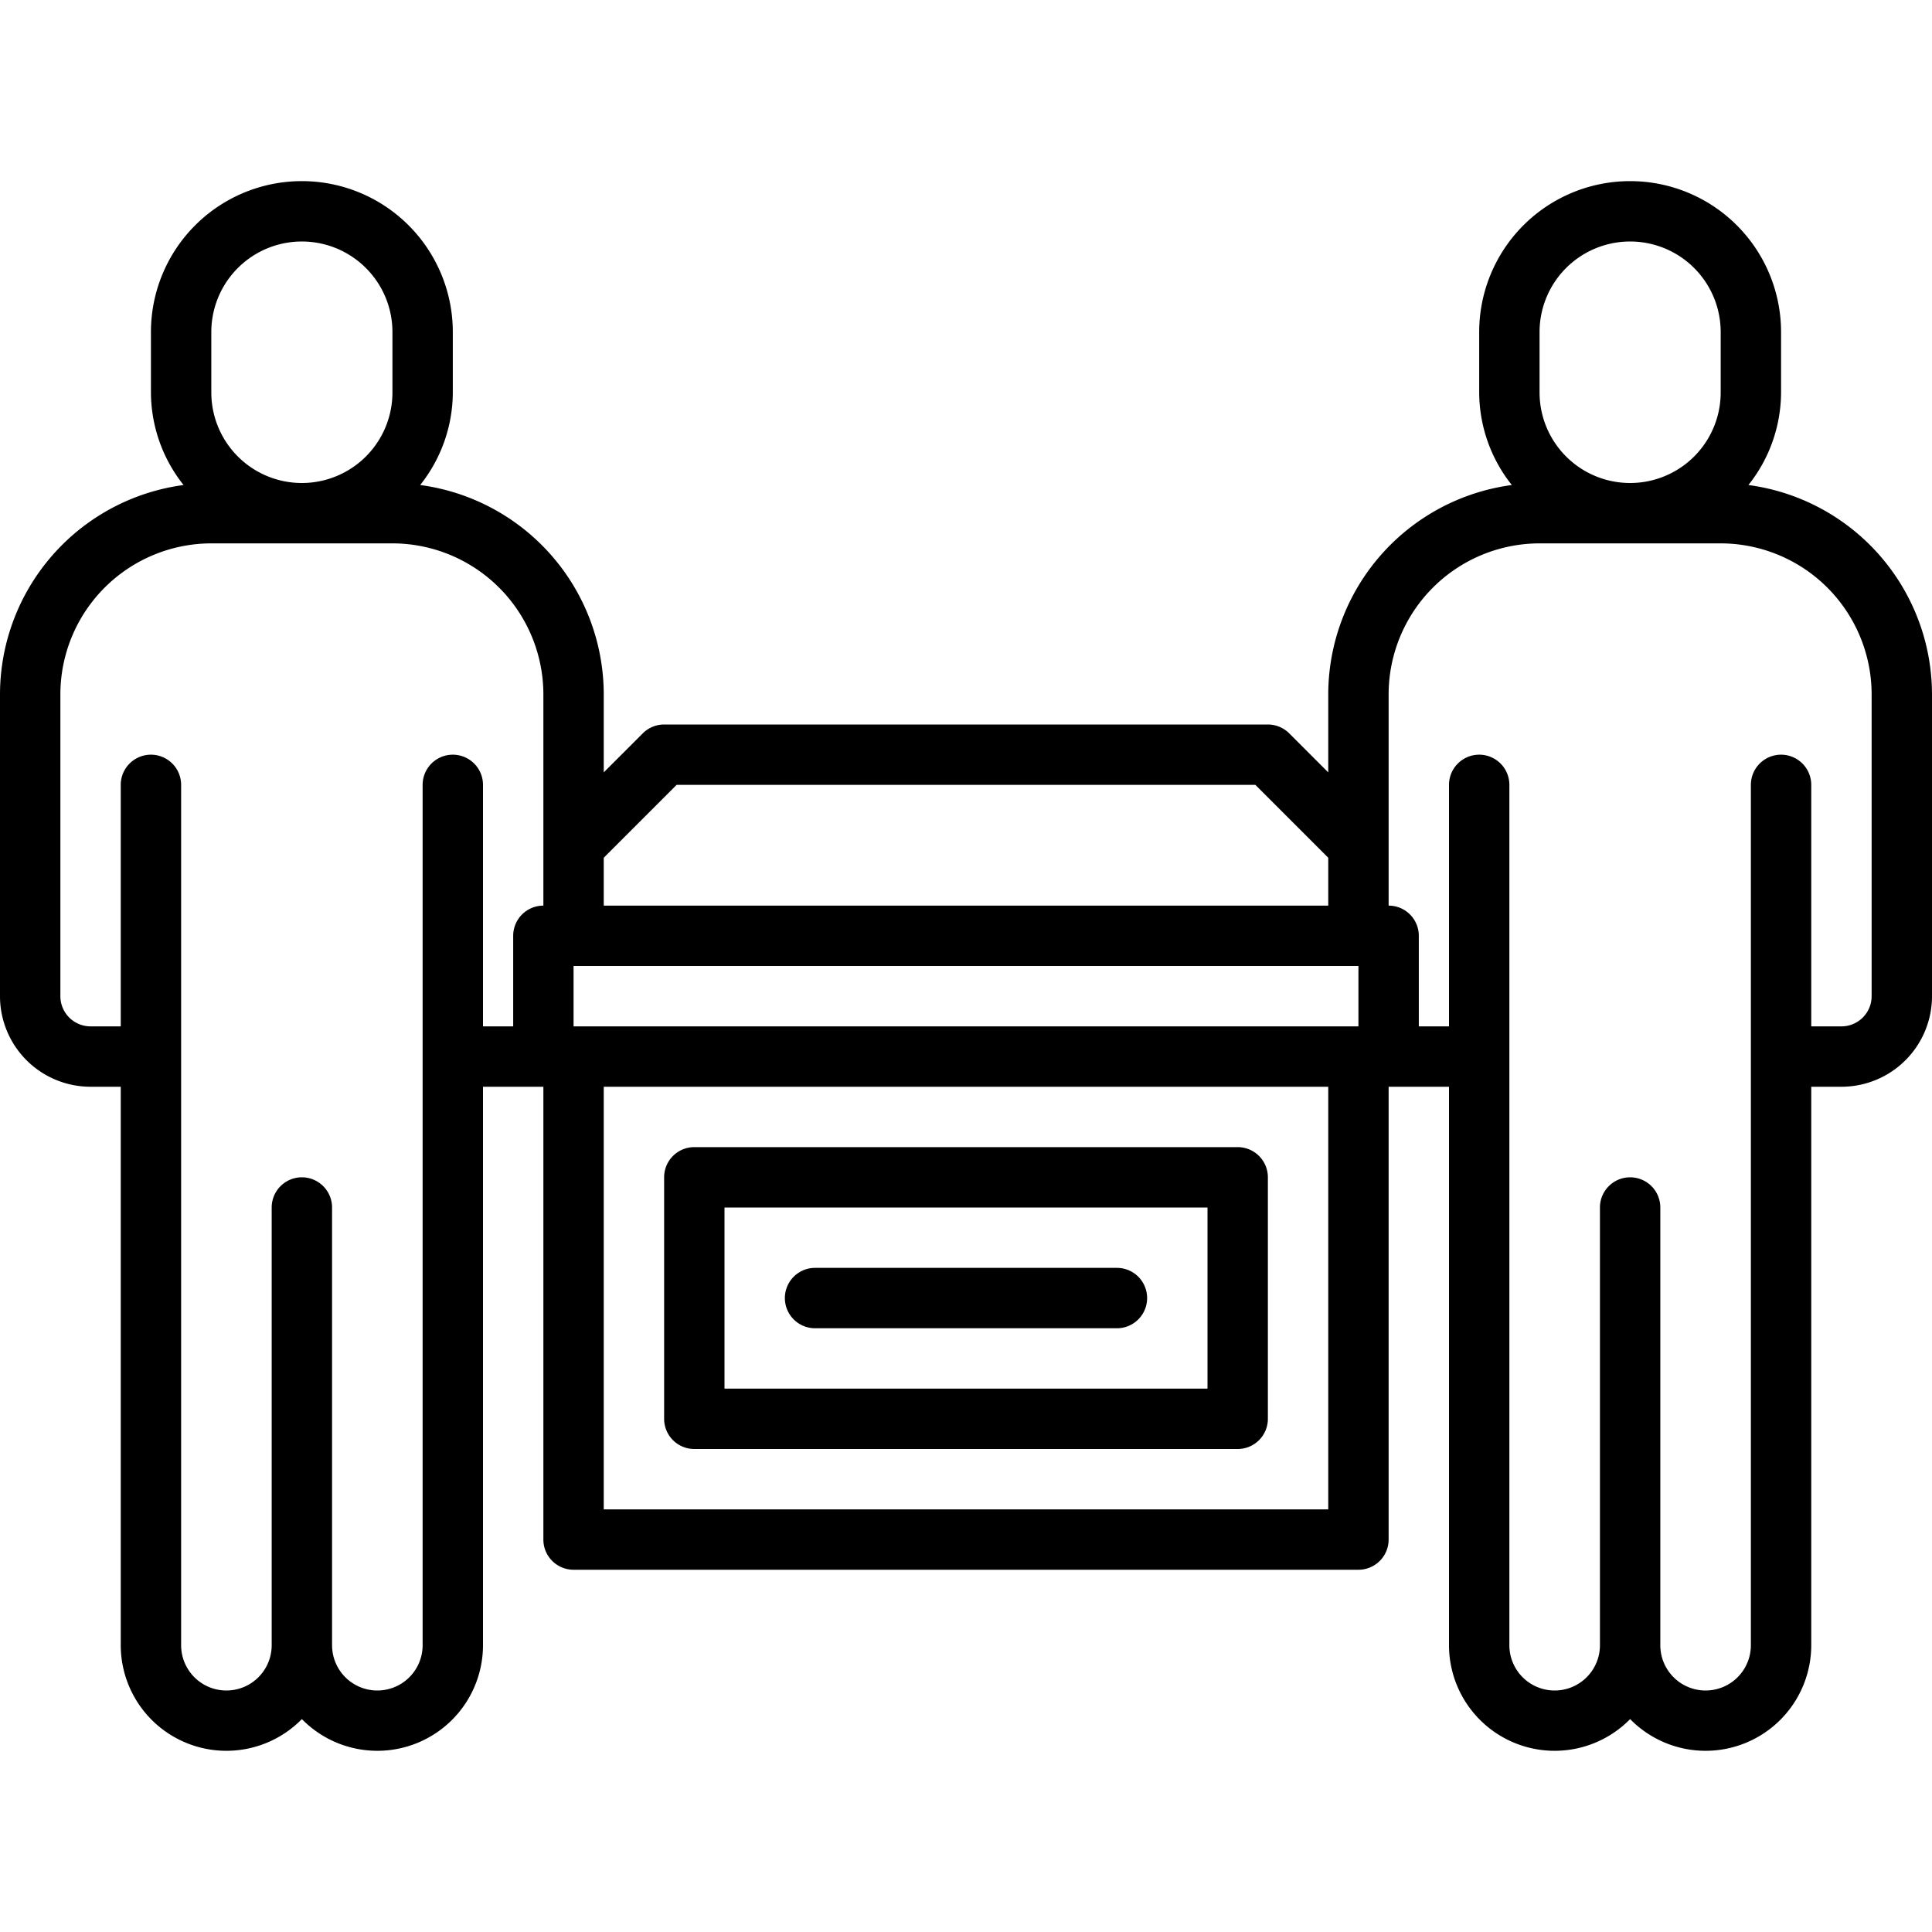<?xml version="1.0" encoding="UTF-8"?>
<svg xmlns="http://www.w3.org/2000/svg" id="Line_Expand" data-name="Line Expand" viewBox="0 0 64 64" width="512" height="512"><path d="M57.919,16.067A4.947,4.947,0,0,0,59,13V11a5,5,0,0,0-10,0v2a4.947,4.947,0,0,0,1.081,3.067A7.006,7.006,0,0,0,44,23v2.586l-1.293-1.293A1,1,0,0,0,42,24H22a1,1,0,0,0-.707.293L20,25.586V23a7.006,7.006,0,0,0-6.081-6.933A4.947,4.947,0,0,0,15,13V11A5,5,0,0,0,5,11v2a4.947,4.947,0,0,0,1.081,3.067A7.006,7.006,0,0,0,0,23V33a3,3,0,0,0,3,3H4V54.5a3.5,3.5,0,0,0,6,2.447A3.5,3.5,0,0,0,16,54.5V36h2V51a1,1,0,0,0,1,1H45a1,1,0,0,0,1-1V36h2V54.5a3.5,3.5,0,0,0,6,2.447A3.5,3.5,0,0,0,60,54.5V36h1a3,3,0,0,0,3-3V23A7.006,7.006,0,0,0,57.919,16.067ZM7,11a3,3,0,0,1,6,0v2a3,3,0,0,1-6,0ZM18,30a1,1,0,0,0-1,1v3H16V26a1,1,0,0,0-2,0V54.5a1.5,1.5,0,0,1-3,0V40a1,1,0,0,0-2,0V54.5a1.5,1.5,0,0,1-3,0V26a1,1,0,0,0-2,0v8H3a1,1,0,0,1-1-1V23a5.006,5.006,0,0,1,5-5h6a5.006,5.006,0,0,1,5,5Zm2-1.586L22.414,26H41.586L44,28.414V30H20ZM44,50H20V36H44Zm1-16H19V32H45Zm6-23a3,3,0,0,1,6,0v2a3,3,0,0,1-6,0ZM62,33a1,1,0,0,1-1,1H60V26a1,1,0,0,0-2,0V54.5a1.5,1.5,0,0,1-3,0V40a1,1,0,0,0-2,0V54.5a1.5,1.5,0,0,1-3,0V26a1,1,0,0,0-2,0v8H47V31a1,1,0,0,0-1-1V23a5.006,5.006,0,0,1,5-5h6a5.006,5.006,0,0,1,5,5Z"/><path d="M23,48H41a1,1,0,0,0,1-1V39a1,1,0,0,0-1-1H23a1,1,0,0,0-1,1v8A1,1,0,0,0,23,48Zm1-8H40v6H24Z"/><path d="M37,42H27a1,1,0,0,0,0,2H37a1,1,0,0,0,0-2Z"/></svg>
